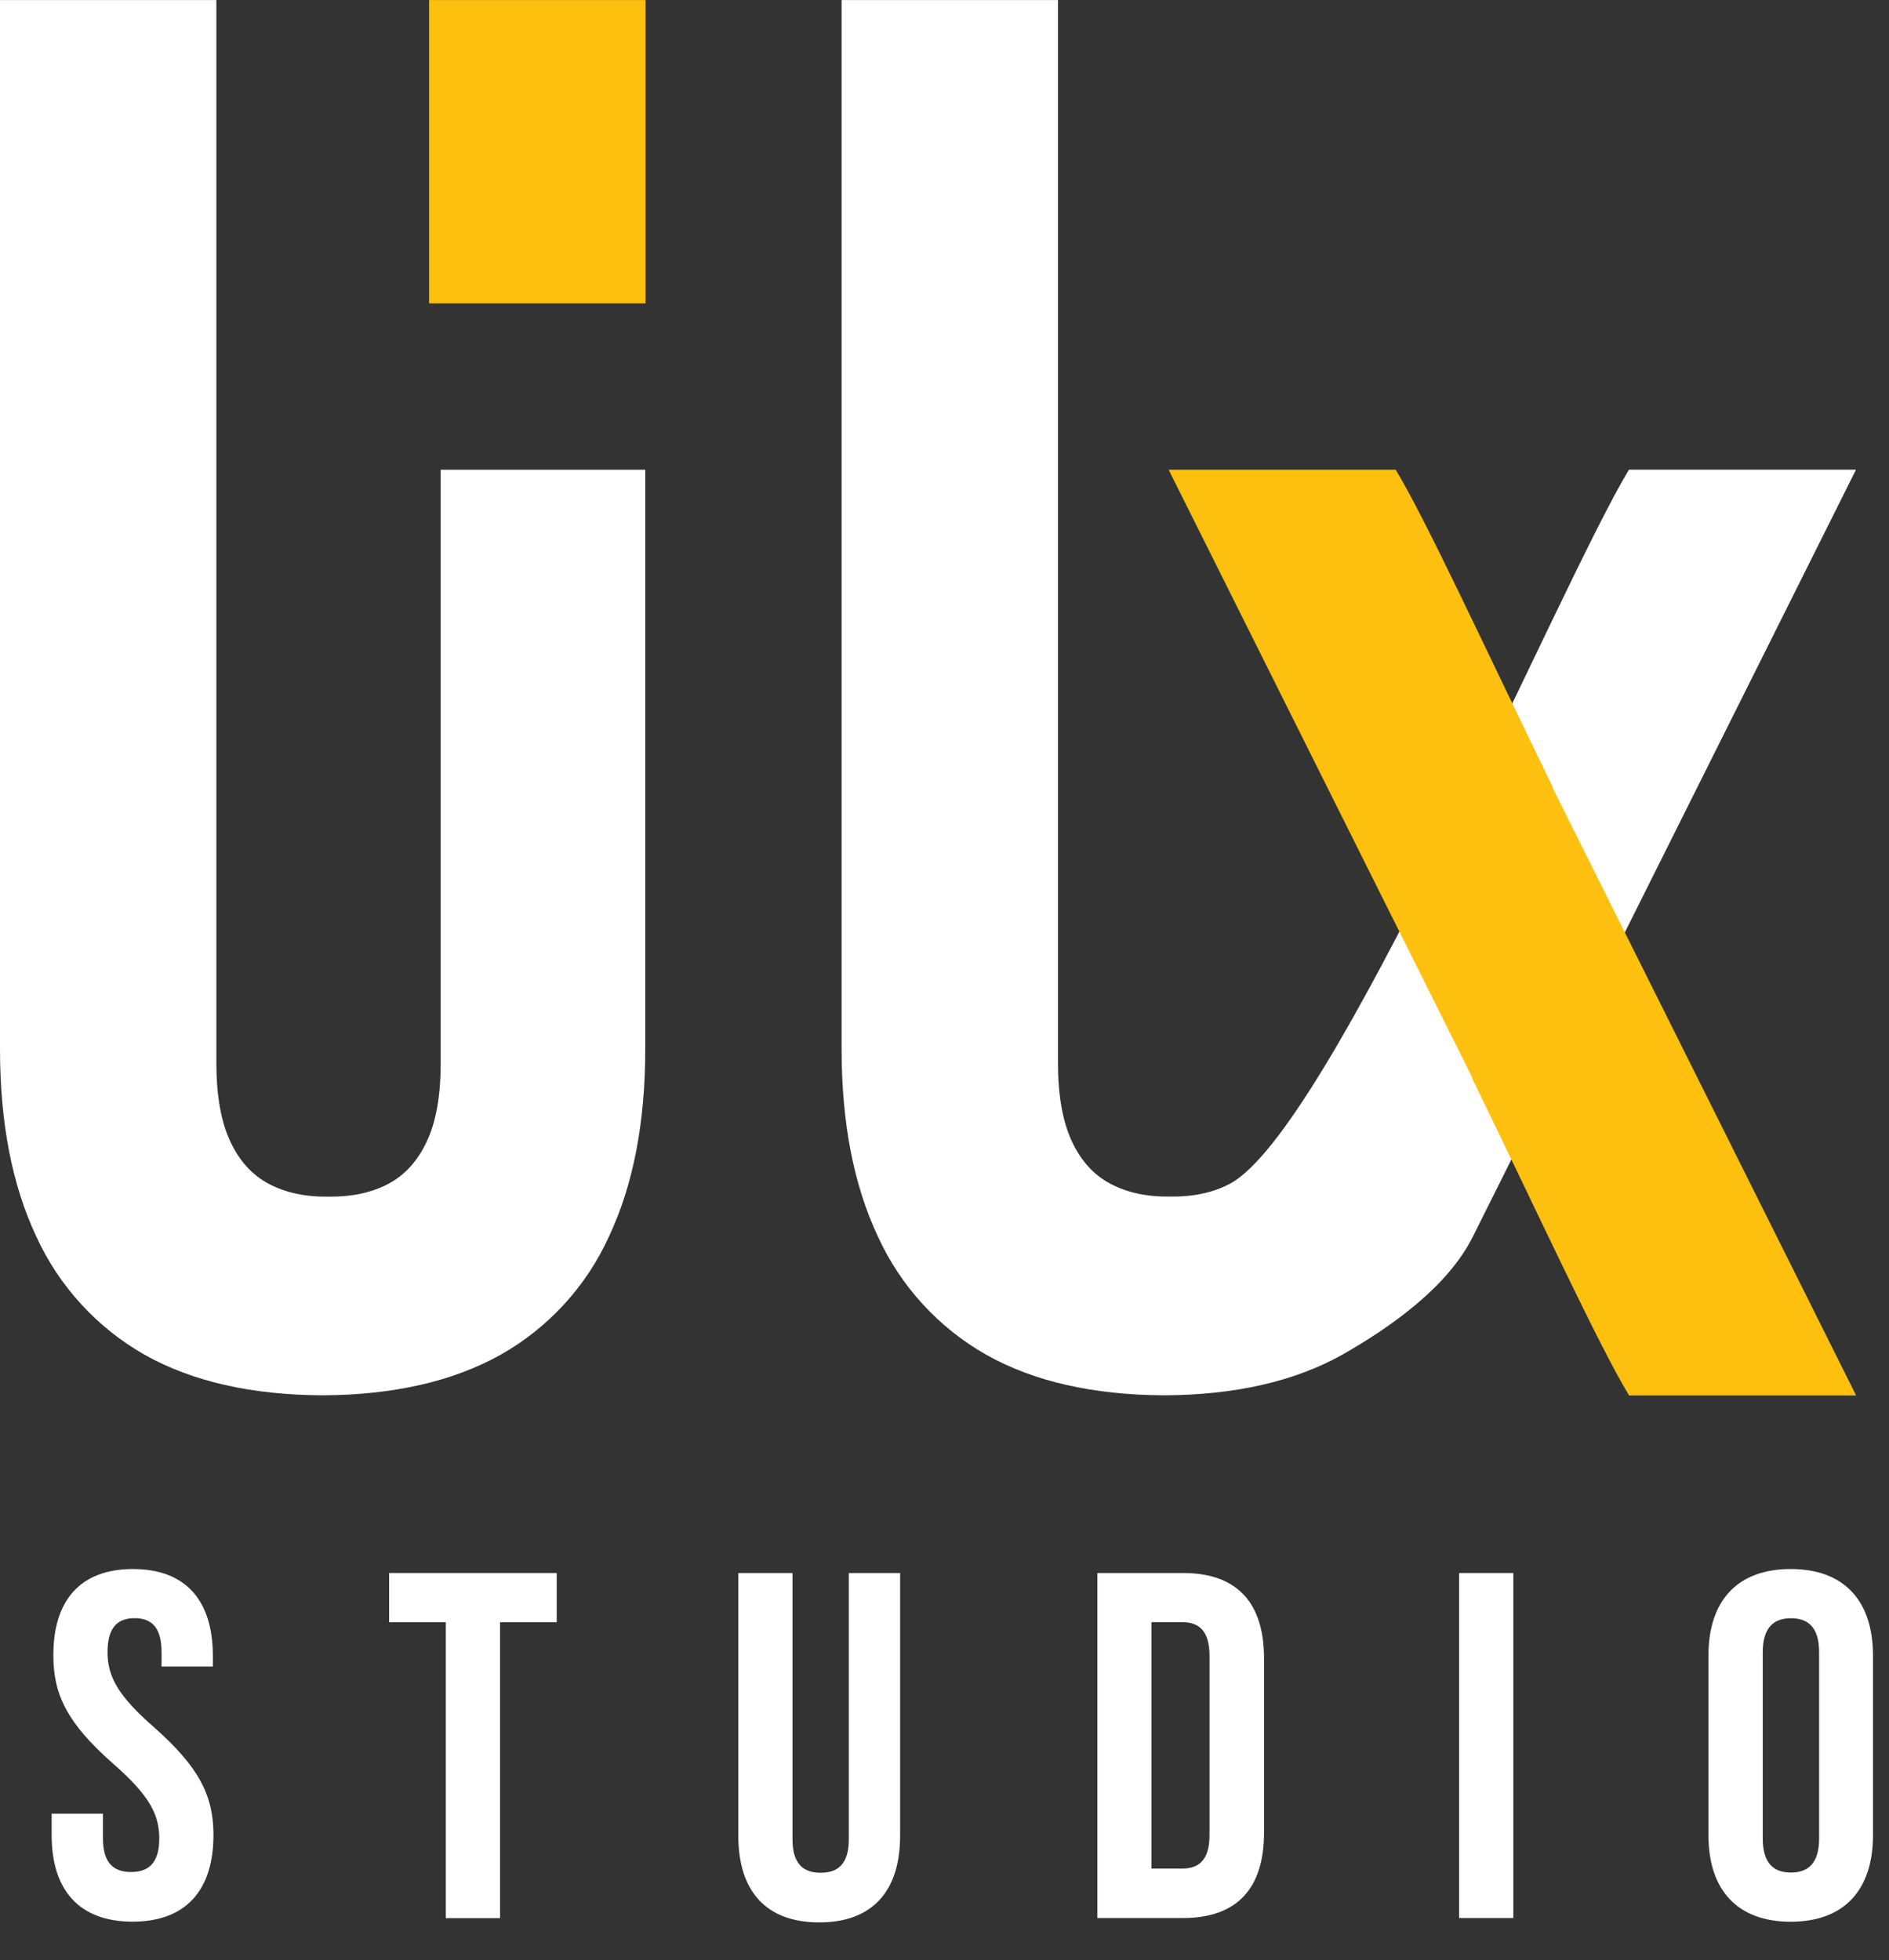 <svg xmlns="http://www.w3.org/2000/svg" width="53" height="55" viewBox="0 0 53 55" fill="none"><rect x="0" y="0" width="53" height="55" fill="#333333" stroke="none"/><g clip-path="url(#clip0_478_67)"><g clip-path="url(#clip1_478_67)"><g clip-path="url(#clip2_478_67)"><path d="M0 0.002V29.434C0 31.503 0.34 33.252 1.019 34.695C1.658 36.091 2.72 37.251 4.055 38.01C5.397 38.765 7.066 39.14 9.052 39.149C11.037 39.14 12.704 38.761 14.048 38.01C15.386 37.254 16.45 36.093 17.085 34.695C17.765 33.252 18.104 31.503 18.104 29.434V13.18H12.364V29.823C12.364 30.741 12.237 31.471 11.976 32.022C11.72 32.574 11.358 32.972 10.891 33.218C10.424 33.465 9.857 33.584 9.218 33.575C8.574 33.584 8.012 33.465 7.544 33.218C7.077 32.97 6.715 32.574 6.459 32.022C6.202 31.471 6.071 30.743 6.071 29.823V0.002H0Z" fill="white"></path><path d="M18.112 0.002H12.039V8.513H18.112V0.002Z" fill="#FEC00F"></path><path d="M23.613 0.002V29.434C23.613 31.503 23.953 33.252 24.632 34.695C25.272 36.093 26.333 37.251 27.669 38.01C29.01 38.765 30.679 39.14 32.665 39.149C34.651 39.14 36.318 38.761 37.661 38.01C39.003 37.245 40.614 36.121 41.325 34.695L52.074 13.178H45.703C43.703 16.492 37.326 31.723 34.504 33.215C34.037 33.463 33.471 33.582 32.831 33.573C32.187 33.582 31.625 33.463 31.157 33.215C30.69 32.968 30.328 32.572 30.072 32.02C29.816 31.469 29.684 30.741 29.684 29.821V0.002H23.613Z" fill="white"></path><path d="M41.305 30.228L32.789 13.18H39.16C40.025 14.61 41.703 18.265 43.562 22.074V22.104L52.077 39.153H45.707C44.841 37.723 43.163 34.068 41.305 30.258V30.228Z" fill="#FEC00F"></path><path d="M3.73 44.023C5.209 44.023 5.972 44.906 5.972 46.455V46.759H4.533V46.356C4.533 45.662 4.255 45.402 3.775 45.402C3.295 45.402 3.017 45.667 3.017 46.356C3.017 47.045 3.321 47.588 4.316 48.458C5.586 49.58 5.989 50.379 5.989 51.486C5.989 53.034 5.216 53.917 3.719 53.917C2.222 53.917 1.449 53.034 1.449 51.486V50.889H2.888V51.583C2.888 52.276 3.192 52.524 3.678 52.524C4.165 52.524 4.469 52.276 4.469 51.583C4.469 50.889 4.165 50.351 3.17 49.481C1.899 48.359 1.497 47.56 1.497 46.453C1.492 44.906 2.25 44.023 3.73 44.023Z" fill="white"></path><path d="M10.918 44.135H15.619V45.517H14.03V53.818H12.507V45.517H10.918V44.135Z" fill="white"></path><path d="M22.235 44.135V51.604C22.235 52.297 22.539 52.545 23.026 52.545C23.512 52.545 23.816 52.297 23.816 51.604V44.135H25.255V51.507C25.255 53.055 24.482 53.938 22.985 53.938C21.488 53.938 20.715 53.055 20.715 51.507V44.135H22.235Z" fill="white"></path><path d="M30.789 44.135H33.195C34.717 44.135 35.465 44.977 35.465 46.528V51.423C35.465 52.971 34.719 53.815 33.195 53.815H30.789V44.135ZM32.307 45.515V52.428H33.162C33.647 52.428 33.935 52.181 33.935 51.487V46.454C33.935 45.761 33.645 45.513 33.162 45.513H32.307V45.515Z" fill="white"></path><path d="M40.938 44.135H42.46V53.815H40.938V44.135Z" fill="white"></path><path d="M47.934 46.455C47.934 44.906 48.75 44.023 50.242 44.023C51.735 44.023 52.551 44.906 52.551 46.455V51.488C52.551 53.036 51.735 53.919 50.242 53.919C48.75 53.919 47.934 53.036 47.934 51.488V46.455ZM49.458 51.585C49.458 52.278 49.762 52.539 50.249 52.539C50.736 52.539 51.039 52.274 51.039 51.585V46.358C51.039 45.664 50.736 45.404 50.249 45.404C49.762 45.404 49.458 45.669 49.458 46.358V51.585Z" fill="white"></path></g></g></g><defs><clipPath id="clip0_478_67"><rect width="53" height="54.38" fill="white"></rect></clipPath><clipPath id="clip1_478_67"><rect width="53" height="54.38" fill="white"></rect></clipPath><clipPath id="clip2_478_67"><rect width="53" height="54.377" fill="white" transform="translate(0 0.002)"></rect></clipPath></defs></svg>